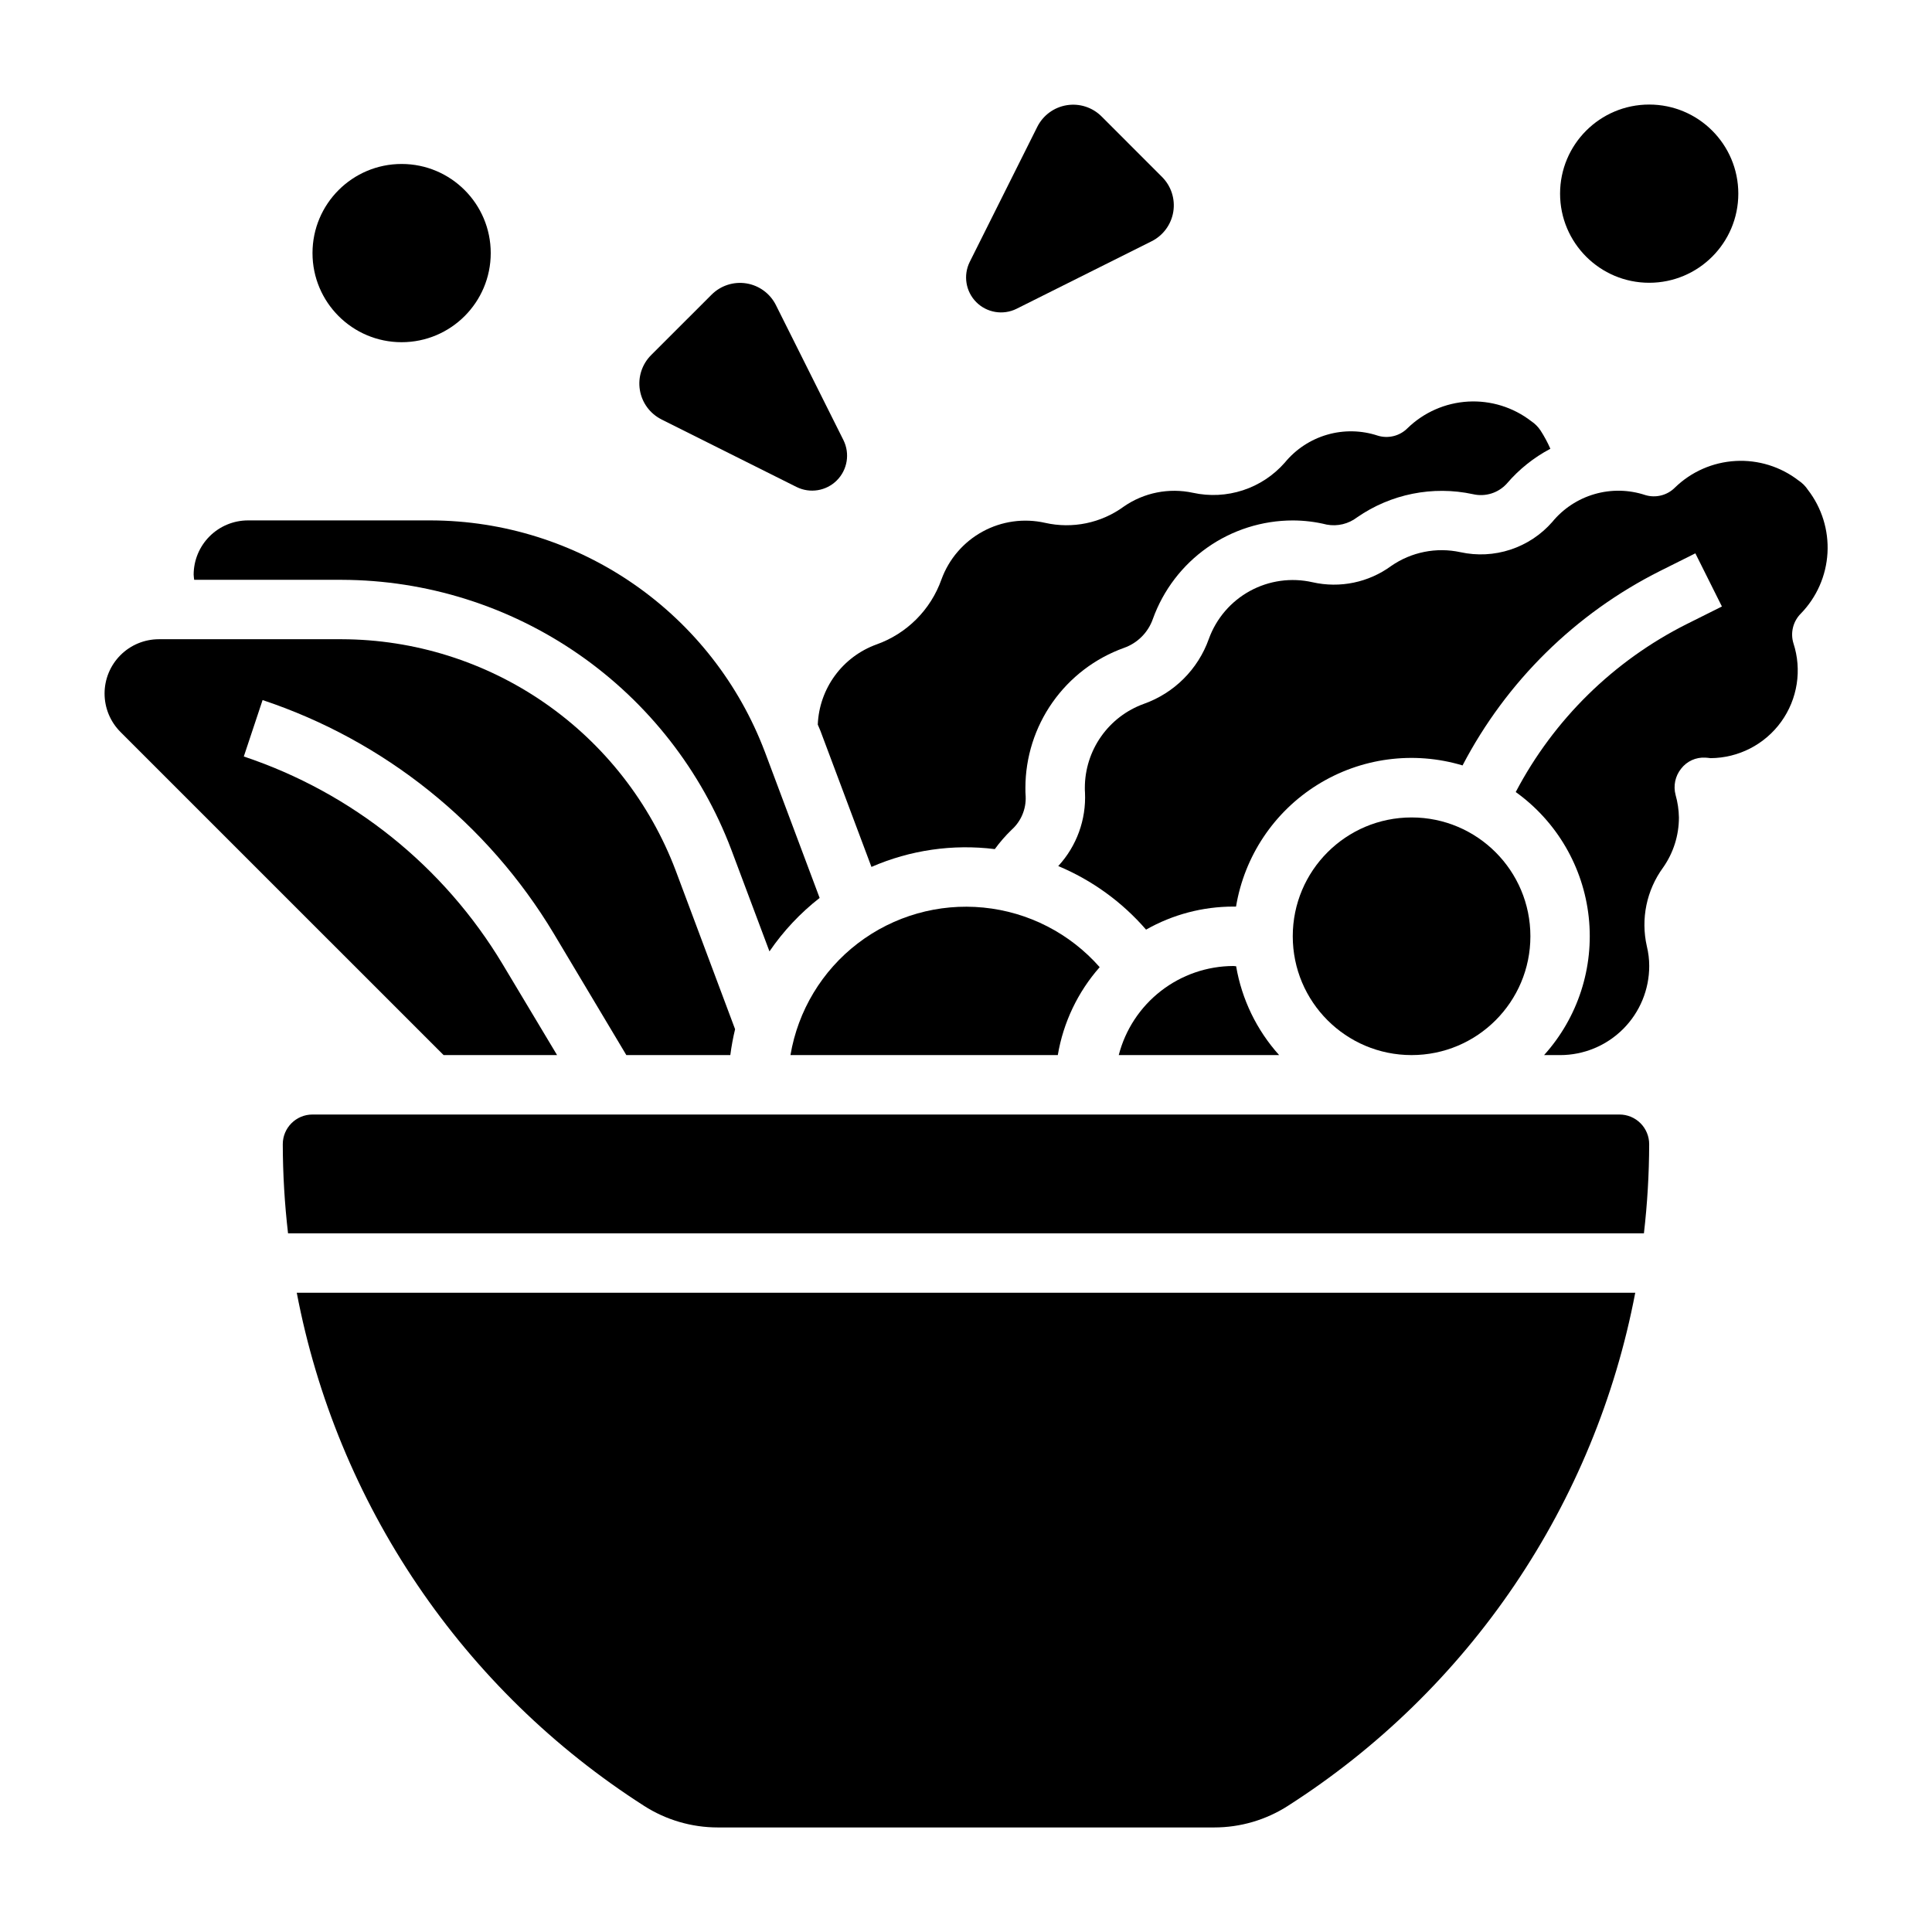 <?xml version="1.0" encoding="UTF-8"?>
<!-- Uploaded to: SVG Repo, www.svgrepo.com, Generator: SVG Repo Mixer Tools -->
<svg fill="#000000" width="800px" height="800px" version="1.1" viewBox="144 144 512 512" xmlns="http://www.w3.org/2000/svg">
 <g>
  <path d="m360.72 336.02c0.219 0.566 0.488 1.102 0.707 1.676l13.516 36.047c10.277-4.477 21.57-6.109 32.691-4.723 1.332-1.824 2.816-3.531 4.434-5.102 2.512-2.242 3.887-5.492 3.746-8.855-0.07-0.719-0.07-1.504-0.07-2.293 0.012-8.109 2.523-16.02 7.191-22.648 4.668-6.633 11.266-11.664 18.898-14.414 3.606-1.258 6.438-4.094 7.695-7.695 2.75-7.633 7.781-14.23 14.414-18.898 6.629-4.668 14.539-7.18 22.648-7.191 3.035 0.004 6.059 0.371 9.008 1.102 2.832 0.527 5.754-0.168 8.043-1.922 8.945-6.203 20.059-8.43 30.703-6.144 3.281 0.77 6.719-0.305 8.98-2.805 3.227-3.777 7.144-6.91 11.539-9.227-0.738-1.684-1.613-3.309-2.613-4.856-0.652-0.977-1.492-1.816-2.469-2.465-4.773-3.684-10.711-5.523-16.73-5.184-6.019 0.344-11.711 2.844-16.035 7.043-2.051 2.07-5.082 2.836-7.871 1.992-4.352-1.445-9.039-1.535-13.441-0.258-4.402 1.277-8.316 3.859-11.223 7.402-2.973 3.387-6.797 5.918-11.078 7.32-4.281 1.406-8.859 1.637-13.262 0.672-6.352-1.371-12.988-0.051-18.324 3.652-6.004 4.383-13.605 5.953-20.855 4.312-5.621-1.27-11.512-0.445-16.57 2.32-5.059 2.762-8.934 7.277-10.902 12.691-2.856 8.039-9.18 14.363-17.215 17.219-4.406 1.594-8.242 4.465-11.012 8.246s-4.352 8.301-4.543 12.984z"/>
  <path d="m291.63 423.61-14.438-24.102c-15.566-25.934-39.891-45.449-68.582-55.027l4.977-14.957c32.273 10.746 59.637 32.684 77.145 61.844l19.254 32.242h27.555c0.297-2.305 0.719-4.594 1.266-6.856l-15.742-42.051c-6.805-17.973-18.902-33.457-34.695-44.402-15.797-10.945-34.539-16.836-53.758-16.898h-48.512c-3.816 0.004-7.477 1.52-10.172 4.219-2.699 2.699-4.215 6.359-4.215 10.172 0 3.816 1.512 7.477 4.207 10.18l85.641 85.637z"/>
  <path d="m234.61 297.66c22.422 0.07 44.289 6.945 62.719 19.715 18.426 12.77 32.539 30.832 40.477 51.801l10.109 26.953c3.676-5.379 8.16-10.156 13.297-14.168l-14.531-38.762h-0.004c-6.805-17.969-18.902-33.449-34.699-44.391-15.793-10.945-34.535-16.836-53.75-16.895h-48.516c-3.812 0.004-7.473 1.523-10.168 4.219-2.699 2.699-4.219 6.356-4.223 10.172 0 0.465 0.102 0.906 0.141 1.355z"/>
  <path d="m314.65 622.55c5.84 3.75 12.633 5.742 19.57 5.742h131.56c6.938 0.004 13.727-1.988 19.562-5.742 23.777-15.211 44.203-35.113 60.027-58.488 15.82-23.379 26.707-49.738 31.988-77.469h-354.71c5.285 27.73 16.172 54.086 31.992 77.465 15.816 23.375 36.242 43.281 60.016 58.492z"/>
  <path d="m353.48 423.61h70.848c1.457-8.648 5.301-16.719 11.098-23.301-7.891-8.973-18.895-14.621-30.789-15.793-11.895-1.176-23.789 2.207-33.285 9.461-9.496 7.258-15.883 17.848-17.871 29.633z"/>
  <path d="m573.18 439.36h-346.37c-4.348 0-7.871 3.523-7.871 7.871 0.02 7.891 0.484 15.777 1.395 23.617h359.32c0.91-7.84 1.375-15.727 1.395-23.617 0-2.086-0.828-4.09-2.305-5.566-1.477-1.477-3.481-2.305-5.566-2.305z"/>
  <path d="m623.11 273.81c-0.645-0.977-1.484-1.816-2.461-2.461-4.773-3.688-10.711-5.527-16.73-5.184-6.016 0.34-11.711 2.84-16.035 7.039-2.051 2.07-5.082 2.836-7.871 1.992-4.352-1.441-9.039-1.531-13.441-0.254-4.402 1.273-8.316 3.856-11.223 7.402-2.969 3.387-6.797 5.914-11.078 7.32s-8.859 1.637-13.262 0.668c-6.352-1.371-12.984-0.047-18.324 3.652-6 4.391-13.605 5.965-20.855 4.316-5.621-1.277-11.516-0.453-16.574 2.309-5.059 2.766-8.934 7.281-10.898 12.703-2.856 8.035-9.18 14.359-17.215 17.215-4.578 1.648-8.535 4.668-11.336 8.648s-4.309 8.727-4.312 13.59c0 0.426 0 0.844 0.039 1.258v0.004c0.344 7.184-2.211 14.203-7.086 19.488 8.953 3.746 16.918 9.512 23.27 16.848 7.051-4.004 15.023-6.109 23.137-6.109h0.707c2.219-13.355 10.07-25.113 21.562-32.27 11.488-7.16 25.504-9.031 38.469-5.137 11.613-22.258 29.938-40.293 52.375-51.547l9.32-4.66 7.039 14.09-9.312 4.652h-0.004c-19.391 9.738-35.242 25.305-45.324 44.516 10.875 7.805 17.914 19.871 19.348 33.18s-2.875 26.598-11.84 36.535h4.25c6.266 0 12.273-2.488 16.699-6.914 4.43-4.43 6.918-10.438 6.918-16.699 0-1.77-0.215-3.535-0.637-5.254-1.641-7.242-0.07-14.84 4.312-20.836 2.731-3.887 4.195-8.52 4.195-13.273-0.035-2.023-0.336-4.035-0.887-5.981-0.641-2.414-0.098-4.988 1.461-6.938 1.527-1.992 3.949-3.094 6.457-2.934 0.27 0 1.062 0.094 1.332 0.133 7.426-0.035 14.391-3.617 18.738-9.641 4.344-6.023 5.547-13.766 3.238-20.824-0.844-2.789-0.078-5.82 1.992-7.871 4.199-4.328 6.699-10.023 7.039-16.043 0.34-6.019-1.504-11.957-5.191-16.73z"/>
  <path d="m549.57 392.12c0 17.391-14.098 31.488-31.488 31.488s-31.488-14.098-31.488-31.488 14.098-31.488 31.488-31.488 31.488 14.098 31.488 31.488"/>
  <path d="m470.85 400c-6.961 0.023-13.719 2.356-19.211 6.629-5.496 4.273-9.422 10.246-11.16 16.984h42.508c-5.949-6.613-9.902-14.777-11.398-23.543-0.258-0.008-0.496-0.07-0.738-0.07z"/>
  <path d="m319.29 255.15 35.816 17.91h0.004c3.559 1.762 7.844 1.059 10.656-1.746 2.809-2.805 3.519-7.09 1.766-10.652l-17.918-35.832c-1.535-3.055-4.445-5.184-7.816-5.727-3.375-0.543-6.805 0.57-9.219 2.984l-16.027 16.02c-2.422 2.422-3.531 5.856-2.981 9.234 0.547 3.379 2.688 6.289 5.75 7.816z"/>
  <path d="m413.38 225.84 35.832-17.914c3.051-1.535 5.18-4.445 5.723-7.816 0.543-3.375-0.566-6.805-2.984-9.219l-16.02-16.027c-2.418-2.422-5.856-3.531-9.234-2.981-3.379 0.547-6.289 2.688-7.816 5.75l-17.906 35.801c-1.754 3.562-1.047 7.844 1.758 10.648s7.086 3.512 10.648 1.758z"/>
  <path d="m274.05 211.07c0 13.043-10.574 23.617-23.617 23.617-13.043 0-23.617-10.574-23.617-23.617 0-13.043 10.574-23.617 23.617-23.617 13.043 0 23.617 10.574 23.617 23.617"/>
  <path d="m604.67 195.32c0 13.043-10.574 23.617-23.617 23.617-13.043 0-23.617-10.574-23.617-23.617s10.574-23.613 23.617-23.613c13.043 0 23.617 10.57 23.617 23.613"/>
 </g>
</svg>